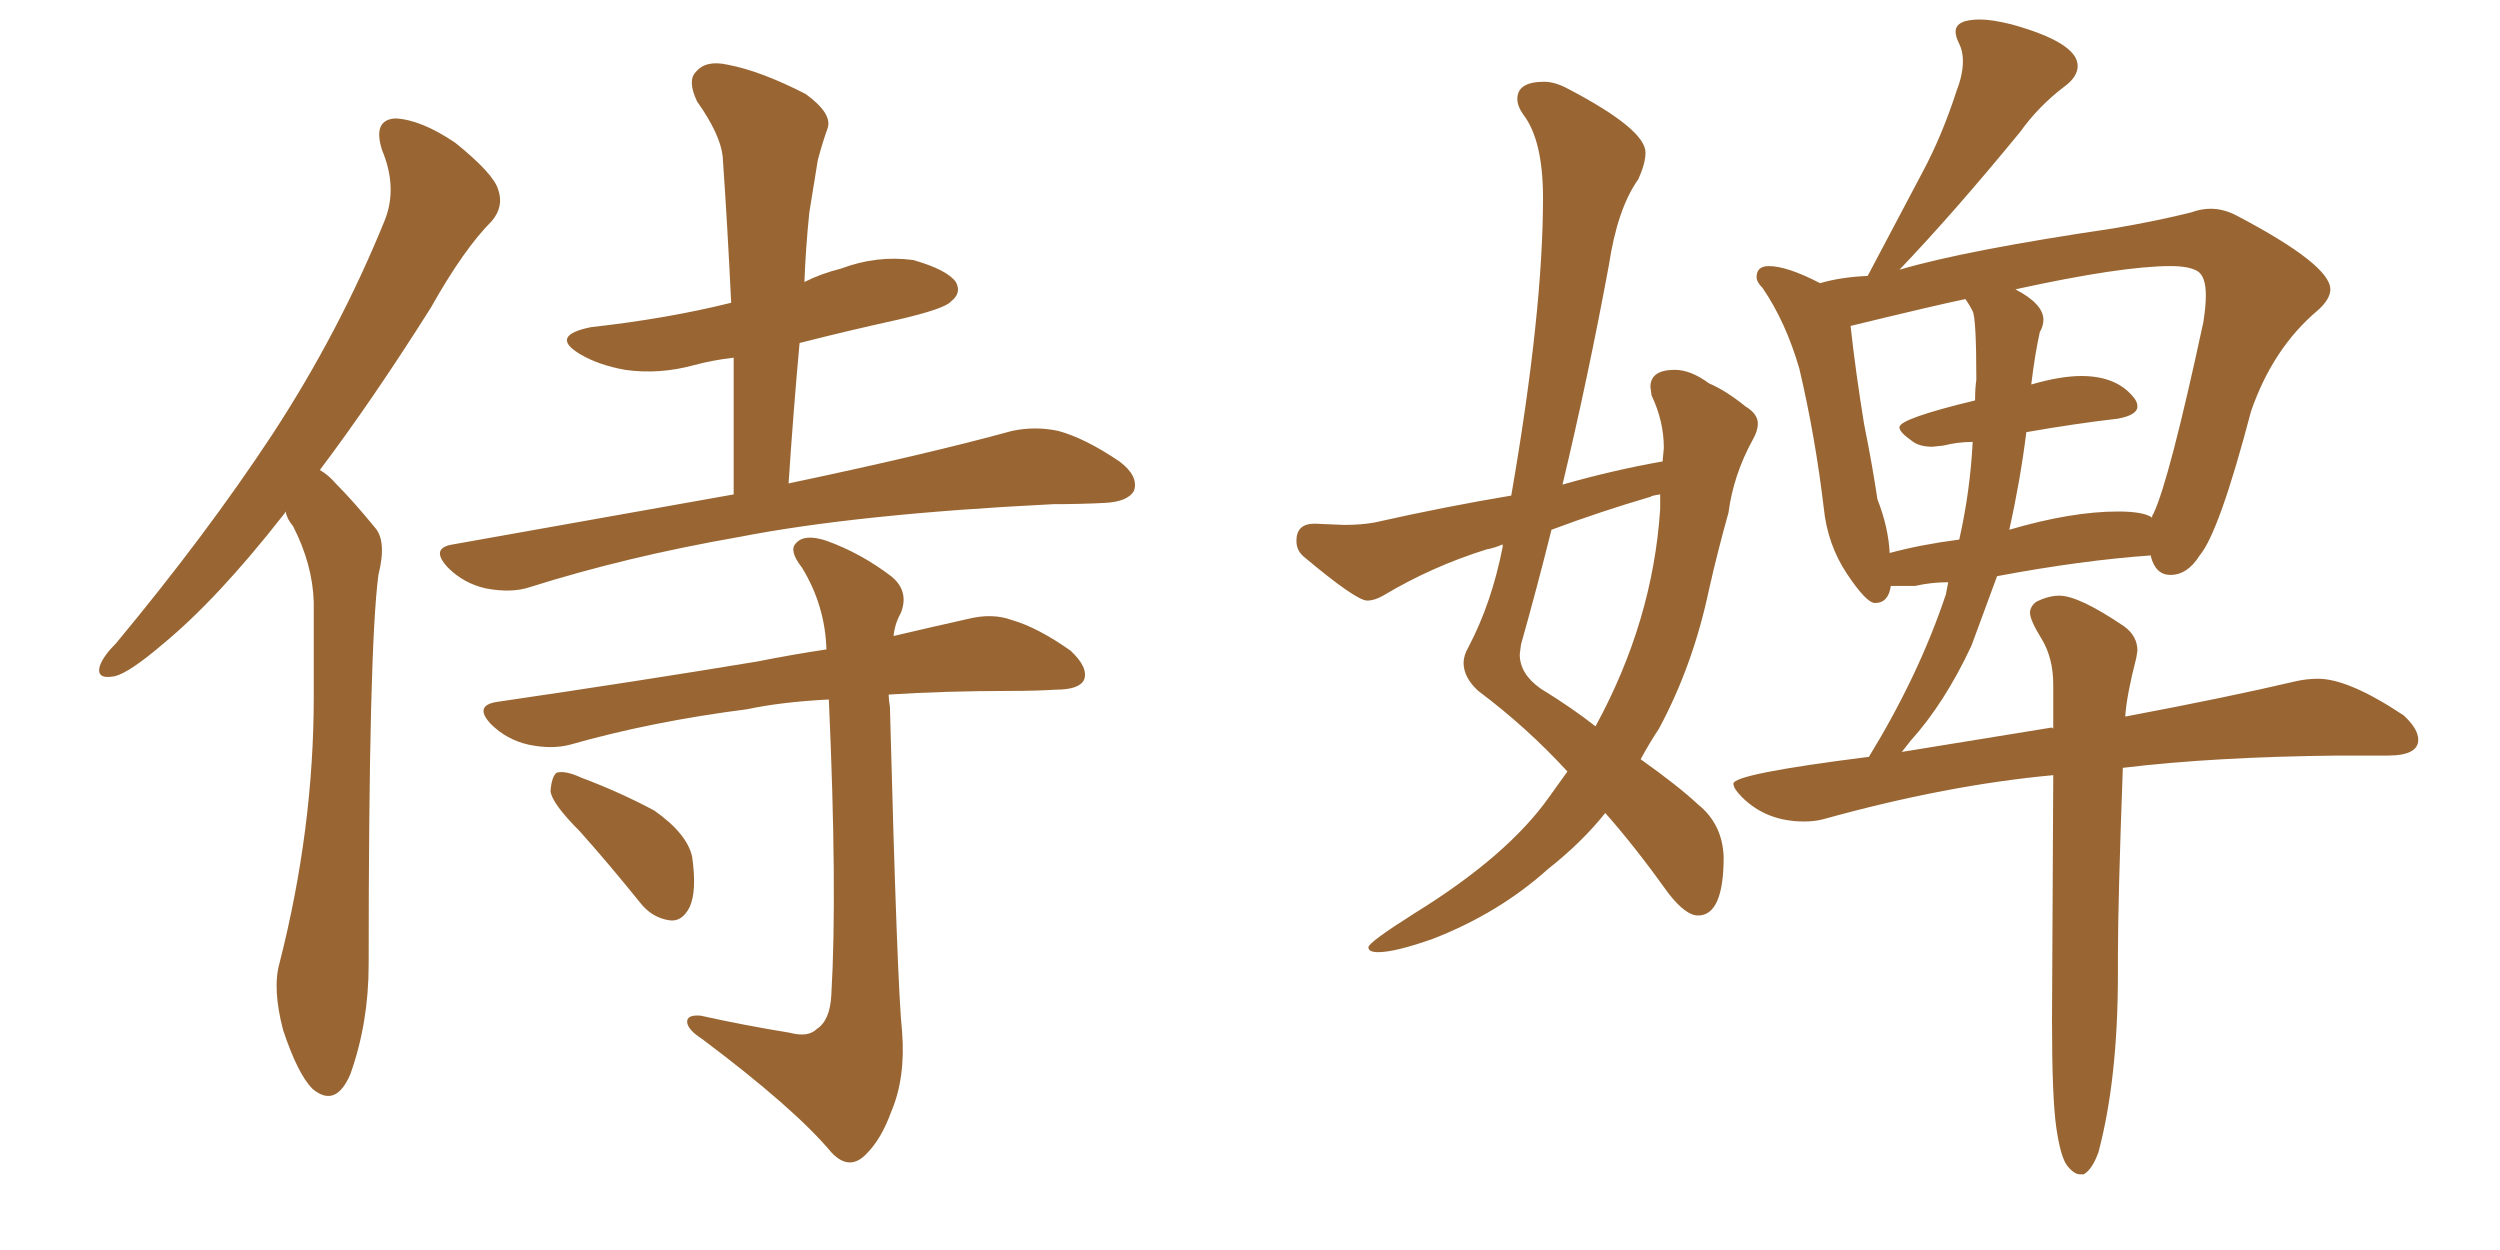 <svg xmlns="http://www.w3.org/2000/svg" xmlns:xlink="http://www.w3.org/1999/xlink" width="300" height="150"><path fill="#996633" padding="10" d="M34.28 61.38L34.28 61.38Q34.13 61.67 33.98 61.82L33.98 61.82Q26.07 71.92 19.48 77.34L19.48 77.34Q15.53 80.71 13.77 81.15L13.77 81.15Q11.43 81.59 12.01 79.83L12.01 79.83Q12.45 78.66 13.92 77.20L13.92 77.20Q24.76 64.16 32.67 52.15L32.67 52.15Q40.72 39.84 46.14 26.51L46.14 26.51Q47.75 22.56 45.85 18.02L45.85 18.02Q44.68 14.36 47.46 14.21L47.46 14.21Q50.54 14.36 54.64 17.14L54.64 17.14Q59.18 20.80 59.77 22.71L59.77 22.71Q60.50 24.76 59.03 26.51L59.03 26.51Q55.66 29.88 51.71 36.91L51.71 36.91Q44.68 48.05 38.38 56.40L38.38 56.40Q39.40 56.98 40.28 58.01L40.28 58.01Q42.33 60.06 44.97 63.28L44.97 63.28Q46.44 64.89 45.41 68.99L45.41 68.99Q44.24 77.78 44.24 115.72L44.24 115.72Q44.24 122.75 42.04 128.91L42.04 128.91Q40.28 133.01 37.50 130.66L37.50 130.66Q35.74 128.91 33.98 123.63L33.98 123.63Q32.67 118.65 33.54 115.58L33.54 115.58Q37.65 99.46 37.65 83.64L37.65 83.64Q37.65 78.08 37.65 72.22L37.65 72.22Q37.50 67.68 35.16 63.13L35.16 63.13Q34.42 62.26 34.28 61.38ZM88.04 59.33L88.04 59.33Q88.04 50.83 88.04 42.92L88.04 42.92Q85.55 43.21 83.35 43.80L83.35 43.80Q79.10 44.97 75 44.38L75 44.38Q71.78 43.80 69.58 42.48L69.58 42.48Q65.92 40.28 70.90 39.26L70.90 39.26Q80.13 38.23 87.74 36.33L87.74 36.33Q87.30 27.10 86.72 18.75L86.72 18.75Q86.43 16.11 83.64 12.16L83.64 12.16Q82.47 9.67 83.50 8.64L83.50 8.64Q84.67 7.18 87.30 7.76L87.30 7.76Q91.26 8.50 96.68 11.28L96.68 11.28Q99.90 13.62 99.32 15.38L99.32 15.38Q98.73 16.99 98.14 19.19L98.14 19.19Q97.71 21.83 97.12 25.49L97.12 25.49Q96.68 29.74 96.53 33.84L96.53 33.84Q98.58 32.81 100.93 32.23L100.93 32.23Q105.18 30.62 109.57 31.20L109.57 31.20Q113.67 32.37 114.70 33.84L114.70 33.84Q115.43 35.16 114.11 36.18L114.11 36.18Q113.38 37.06 107.67 38.38L107.67 38.38Q101.66 39.70 95.95 41.16L95.95 41.16Q95.21 49.22 94.63 58.01L94.63 58.01Q111.33 54.49 121.44 51.71L121.44 51.71Q124.22 51.12 127.00 51.71L127.00 51.71Q130.22 52.59 134.33 55.37L134.33 55.37Q136.67 57.13 136.08 58.89L136.08 58.89Q135.35 60.21 132.57 60.35L132.57 60.35Q129.64 60.50 126.42 60.50L126.42 60.50Q102.83 61.67 88.62 64.45L88.62 64.45Q75.15 66.80 63.57 70.46L63.57 70.46Q61.38 71.19 58.30 70.61L58.30 70.61Q55.66 70.02 53.76 68.12L53.76 68.12Q51.56 65.77 54.35 65.33L54.35 65.33Q72.51 62.11 88.04 59.33ZM94.78 123.93L94.78 123.93Q96.97 124.51 98.00 123.49L98.00 123.49Q99.61 122.46 99.76 119.38L99.76 119.38Q100.49 106.93 99.46 83.94L99.46 83.94Q93.75 84.23 89.65 85.11L89.65 85.11Q78.22 86.57 68.41 89.36L68.41 89.36Q66.21 89.94 63.43 89.36L63.43 89.36Q60.79 88.77 58.89 86.87L58.89 86.87Q56.84 84.67 59.62 84.23L59.62 84.23Q76.61 81.74 90.82 79.39L90.82 79.39Q95.21 78.52 99.17 77.93L99.17 77.93Q99.02 72.66 96.24 68.12L96.24 68.12Q94.63 66.06 95.51 65.19L95.51 65.19Q96.53 64.01 99.17 64.89L99.17 64.89Q103.27 66.36 106.93 69.14L106.93 69.14Q109.13 70.90 108.11 73.54L108.11 73.54Q107.37 74.85 107.23 76.32L107.23 76.32Q112.21 75.15 116.16 74.27L116.16 74.27Q119.09 73.54 121.44 74.41L121.44 74.41Q124.51 75.29 128.47 78.08L128.47 78.08Q130.66 80.13 130.08 81.59L130.08 81.59Q129.49 82.76 126.71 82.76L126.71 82.76Q124.22 82.91 121.44 82.91L121.44 82.91Q113.38 82.91 106.64 83.35L106.64 83.35Q106.64 83.94 106.79 84.81L106.79 84.81Q107.67 118.51 108.25 123.78L108.25 123.78Q108.69 129.35 106.93 133.45L106.93 133.45Q105.76 136.67 104.00 138.43L104.00 138.43Q101.95 140.63 99.76 138.28L99.76 138.28Q95.36 133.01 84.23 124.66L84.23 124.66Q82.62 123.63 82.47 122.75L82.47 122.75Q82.32 121.73 84.08 121.88L84.08 121.88Q89.36 123.05 94.78 123.93ZM69.58 99.76L69.58 99.76L69.58 99.76Q66.21 96.39 66.06 94.92L66.06 94.92Q66.21 93.16 66.80 92.72L66.80 92.72Q67.82 92.43 69.73 93.31L69.73 93.31Q74.41 95.07 78.52 97.27L78.52 97.27Q82.47 100.05 83.06 102.83L83.06 102.83Q83.64 106.93 82.76 108.84L82.76 108.84Q81.88 110.60 80.42 110.45L80.42 110.45Q78.22 110.16 76.76 108.25L76.76 108.25Q73.10 103.71 69.58 99.76ZM250.05 140.92L250.05 140.92L249.61 140.92Q248.88 140.92 248.07 139.89Q247.27 138.87 246.75 135.28Q246.24 131.69 246.24 122.46L246.24 122.46L246.39 93.02Q233.64 94.19 218.85 98.29L218.85 98.29Q217.82 98.58 216.50 98.58L216.50 98.58Q211.96 98.58 209.03 95.65L209.03 95.65Q208.01 94.63 208.01 94.04L208.01 94.04Q208.01 92.87 224.27 90.82L224.27 90.82Q230.27 81.01 233.50 71.34L233.50 71.34L233.79 69.87Q231.74 69.87 229.83 70.31L229.83 70.31L226.90 70.31Q226.61 72.36 225 72.36L225 72.36Q223.97 72.36 221.63 68.85Q219.29 65.33 218.85 60.94L218.85 60.94Q217.82 52.29 215.92 44.24L215.92 44.24Q214.31 38.67 211.52 34.57L211.52 34.57Q210.79 33.84 210.79 33.25L210.79 33.25Q210.79 31.93 212.26 31.93L212.26 31.93Q214.45 31.93 218.41 33.98L218.41 33.98Q220.90 33.25 224.12 33.11L224.12 33.11L230.71 20.65Q233.06 16.26 234.81 10.84L234.81 10.84Q235.55 8.94 235.55 7.32L235.55 7.32Q235.55 6.15 235.11 5.27Q234.67 4.39 234.67 3.81L234.67 3.81Q234.67 2.34 237.60 2.34L237.60 2.34Q239.06 2.34 241.41 2.93L241.41 2.93Q249.32 5.13 249.32 7.91L249.32 7.91Q249.32 9.23 247.71 10.40L247.71 10.40Q244.63 12.74 242.43 15.82L242.43 15.82Q234.38 25.63 227.93 32.37L227.93 32.37Q235.84 30.03 253.71 27.39L253.71 27.39Q258.84 26.51 262.94 25.49L262.94 25.49Q264.11 25.05 265.28 25.05L265.28 25.05Q266.89 25.05 268.51 25.93L268.51 25.93Q279.64 31.79 279.64 34.72L279.64 34.72Q279.64 35.89 278.17 37.21L278.17 37.21Q272.75 41.75 270.12 49.37L270.12 49.37Q266.31 63.87 263.96 66.65L263.96 66.65Q262.50 68.99 260.45 68.99L260.45 68.99Q258.69 68.99 258.11 66.80L258.11 66.80L258.11 66.65Q249.76 67.24 239.65 69.14L239.65 69.14L236.57 77.49Q233.35 84.38 229.25 88.92L229.25 88.92L228.22 90.23L246.24 87.30L246.39 87.45L246.39 82.18Q246.39 78.96 245.00 76.68Q243.60 74.41 243.60 73.54L243.60 73.54Q243.60 72.80 244.34 72.22L244.34 72.22Q245.80 71.48 247.12 71.48L247.12 71.48Q249.46 71.48 254.88 75.15L254.88 75.15Q256.49 76.32 256.49 78.08L256.49 78.08L256.35 78.96Q255.18 83.50 255.03 85.99L255.03 85.99Q267.48 83.64 275.54 81.74L275.54 81.74Q276.86 81.45 278.17 81.45L278.17 81.45Q281.84 81.45 288.43 85.84L288.43 85.84Q290.19 87.45 290.19 88.77L290.19 88.77Q290.19 90.67 286.52 90.67L286.52 90.67L280.52 90.67Q265.72 90.82 254.74 92.14L254.74 92.14Q254.15 108.25 254.15 114.70L254.15 114.70L254.15 116.89Q254.15 129.49 251.81 138.28L251.81 138.28Q251.07 140.33 250.05 140.92ZM226.76 66.36L226.76 66.36Q230.57 65.33 235.11 64.75L235.11 64.75Q236.43 58.89 236.72 53.03L236.72 53.03Q234.96 53.03 233.20 53.47L233.20 53.47L231.88 53.61Q230.27 53.61 229.39 52.88L229.39 52.88Q227.93 51.86 227.93 51.27L227.93 51.27Q227.93 50.24 237.01 48.05L237.01 48.05Q237.01 46.58 237.16 45.56L237.16 45.56Q237.16 38.23 236.72 37.35Q236.28 36.47 235.84 35.89L235.84 35.89Q232.32 36.62 222.07 39.11L222.07 39.11Q222.66 44.53 223.68 50.83L223.68 50.83Q224.71 55.96 225.29 59.91L225.29 59.91Q226.61 63.28 226.76 66.36ZM241.11 63.57L241.11 63.57Q248.58 61.38 254.15 61.38L254.15 61.38Q257.23 61.38 258.25 62.11L258.25 62.11Q258.25 61.82 258.40 61.67L258.40 61.67Q260.30 57.71 264.40 38.67L264.40 38.67Q264.70 36.77 264.70 35.45L264.70 35.45Q264.70 33.11 263.67 32.52Q262.65 31.93 260.45 31.93L260.45 31.93Q254.59 31.93 241.85 34.72L241.85 34.72Q245.21 36.47 245.21 38.38L245.21 38.38Q245.21 39.11 244.78 39.84L244.78 39.84Q244.19 42.48 243.75 46.14L243.75 46.14Q247.27 45.12 249.76 45.12L249.76 45.12Q254.15 45.12 256.20 47.90L256.20 47.90Q256.49 48.34 256.49 48.78L256.49 48.78Q256.49 49.80 254.15 50.24L254.15 50.24Q249.02 50.83 243.16 51.86L243.16 51.86Q242.43 57.71 241.11 63.57ZM165.38 114.26L165.38 114.26Q164.21 114.26 164.21 113.67L164.21 113.67Q164.21 113.09 169.78 109.57L169.78 109.57Q180.91 102.69 185.89 95.65L185.89 95.65L188.09 92.58Q183.25 87.30 177.39 82.91L177.39 82.91Q175.63 81.30 175.63 79.54L175.63 79.54Q175.63 78.66 176.22 77.64L176.22 77.64Q179.00 72.36 180.32 65.63L180.32 65.63L180.32 65.33Q179.30 65.77 178.42 65.92L178.42 65.92Q171.83 67.97 165.97 71.48L165.97 71.48Q164.94 72.07 164.06 72.07L164.06 72.07Q162.74 72.07 156.45 66.80L156.45 66.80Q155.57 66.06 155.57 64.89L155.57 64.89Q155.57 62.84 157.76 62.84L157.76 62.84L161.28 62.99Q163.33 62.99 164.94 62.70L164.94 62.70Q173.44 60.79 181.35 59.47L181.35 59.47Q185.16 37.50 185.16 23.73L185.16 23.73Q185.16 16.85 182.81 13.77L182.81 13.77Q182.08 12.74 182.08 11.87L182.08 11.87Q182.08 9.81 185.30 9.81L185.30 9.81Q186.62 9.81 188.23 10.69L188.23 10.69Q197.46 15.53 197.46 18.31L197.46 18.31Q197.46 19.63 196.58 21.53L196.58 21.53Q194.09 25.05 193.07 31.79L193.07 31.79Q190.58 45.26 187.50 58.15L187.50 58.15Q193.65 56.40 199.51 55.37L199.51 55.37L199.66 53.76Q199.66 50.54 198.19 47.46L198.19 47.46L198.05 46.44Q198.05 44.38 200.98 44.38L200.98 44.38Q202.88 44.38 205.08 46.00L205.08 46.00Q207.13 46.88 209.47 48.78L209.47 48.78Q210.94 49.66 210.94 50.83L210.94 50.83Q210.94 51.71 210.35 52.73L210.35 52.73Q208.01 56.98 207.42 61.52L207.42 61.52Q206.10 66.21 205.08 70.75L205.08 70.75Q203.17 79.83 199.07 87.45L199.07 87.45Q197.90 89.21 196.88 91.11L196.88 91.11Q201.42 94.34 203.76 96.53L203.76 96.53Q206.69 98.88 206.84 102.83L206.84 102.83Q206.84 109.86 203.76 109.86L203.76 109.86Q202.29 109.86 200.24 107.23L200.24 107.23Q196.14 101.51 192.63 97.56L192.63 97.56Q189.84 101.07 185.74 104.30L185.74 104.30Q179.88 109.57 171.97 112.65L171.97 112.65Q167.43 114.26 165.38 114.26ZM191.46 87.16L191.46 87.16Q198.34 74.56 199.22 61.08L199.22 61.08L199.22 59.33Q198.19 59.47 198.05 59.62L198.05 59.62Q192.04 61.38 186.18 63.57L186.18 63.57Q184.42 70.61 182.52 77.34L182.52 77.34L182.37 78.52Q182.37 80.86 184.86 82.62L184.86 82.62Q188.67 84.96 191.46 87.16Z"/></svg>
